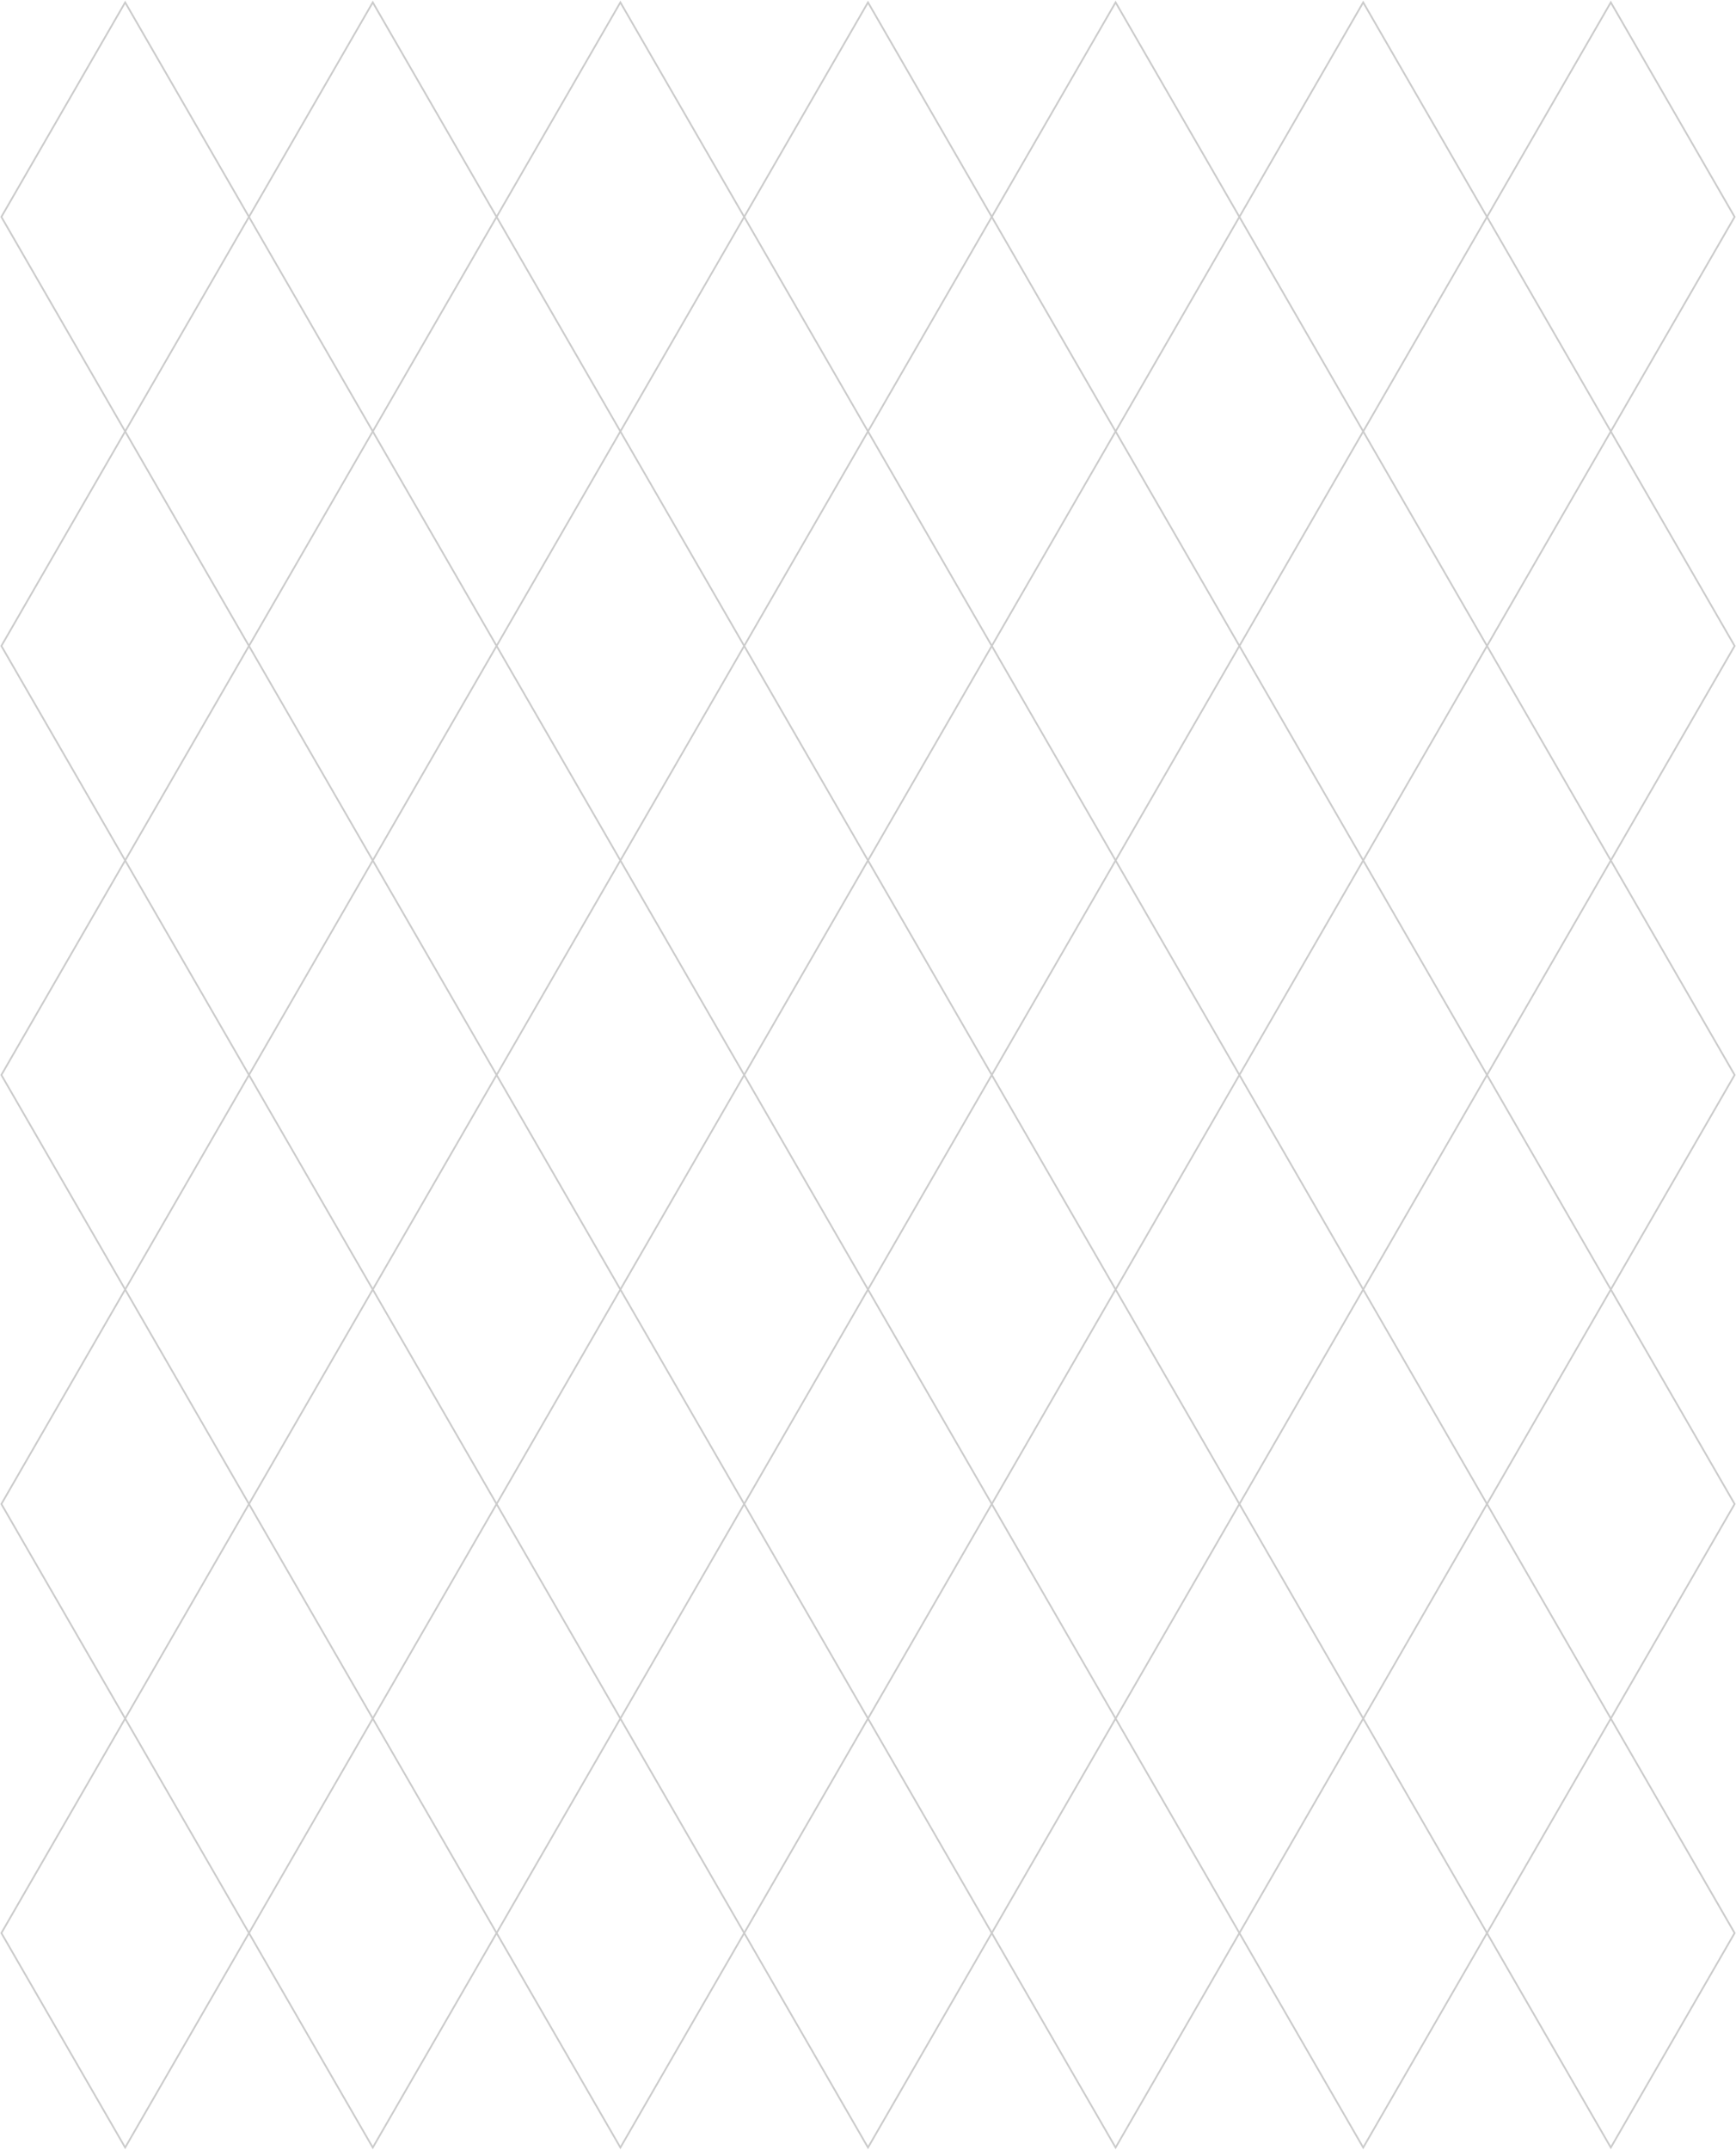 <svg xmlns="http://www.w3.org/2000/svg" xmlns:xlink="http://www.w3.org/1999/xlink" width="498.399" height="617" viewBox="0 0 498.399 617">
  <defs>
    <clipPath id="clip-path">
      <path id="Path_202" data-name="Path 202" d="M0,336.475H617v-498.4H0Z" transform="translate(0 161.924)" fill="none"/>
    </clipPath>
  </defs>
  <g id="Group_1789" data-name="Group 1789" transform="translate(336.475) rotate(90)">
    <g id="Group_1788" data-name="Group 1788" transform="translate(0 -161.924)" clip-path="url(#clip-path)">
      <g id="Group_1787" data-name="Group 1787" transform="translate(0.682 0.393)">
        <path id="Path_201" data-name="Path 201" d="M332.5,24l61.563-35.545L455.623,24,394.061,59.541Zm0,71.086,61.563-35.541,61.563,35.541-61.563,35.545Zm0,71.089,61.563-35.545,61.563,35.545-61.563,35.545Zm0,71.086,61.563-35.541,61.563,35.541L394.061,272.8Zm0,71.089L394.061,272.8l61.563,35.545-61.563,35.541Zm0,71.086,61.563-35.545,61.563,35.545-61.563,35.545Zm0,71.089,61.563-35.545,61.563,35.545-61.563,35.541ZM209.372,24l61.563-35.545L332.5,24,270.935,59.541Zm0,71.086,61.563-35.541L332.5,95.083l-61.563,35.545Zm0,71.089,61.563-35.545L332.5,166.172l-61.563,35.545Zm0,71.086,61.563-35.541L332.5,237.258,270.935,272.8Zm0,71.089L270.935,272.8,332.5,308.347l-61.563,35.541Zm0,71.086,61.563-35.545L332.5,379.433l-61.563,35.545Zm0,71.089,61.563-35.545L332.5,450.522l-61.563,35.541ZM86.244,24l61.563-35.545L209.372,24,147.807,59.541Zm0,71.086,61.563-35.541,61.566,35.541-61.566,35.545Zm0,71.089,61.563-35.545,61.566,35.545-61.566,35.545Zm0,71.086,61.563-35.541,61.566,35.541L147.807,272.8Zm0,71.089L147.807,272.8l61.566,35.545-61.566,35.541Zm0,71.086,61.563-35.545,61.566,35.545-61.566,35.545Zm0,71.089,61.563-35.545,61.566,35.545-61.566,35.541ZM-36.882,24,24.681-11.548,86.244,24,24.681,59.541Zm0,71.086L24.681,59.541,86.244,95.083,24.681,130.627Zm0,71.089,61.563-35.545,61.563,35.545L24.681,201.716Zm0,71.086,61.563-35.541,61.563,35.541L24.681,272.8Zm0,71.089L24.681,272.8l61.563,35.545L24.681,343.888Zm0,71.086,61.563-35.545,61.563,35.545L24.681,414.977Zm0,71.089,61.563-35.545,61.563,35.545L24.681,486.063ZM-160.01,24l61.563-35.545L-36.882,24-98.447,59.541Zm0,71.086,61.563-35.541,61.566,35.541-61.566,35.545Zm0,71.089,61.563-35.545,61.566,35.545-61.566,35.545Zm0,71.086,61.563-35.541,61.566,35.541L-98.447,272.8Zm0,71.089L-98.447,272.8l61.566,35.545-61.566,35.541Zm0,71.086,61.563-35.545,61.566,35.545-61.566,35.545Zm0,71.089,61.563-35.545,61.566,35.545-61.566,35.541Z" transform="translate(160.01 11.548)" fill="none" stroke="#cbcbcb" stroke-width="0.5"/>
      </g>
    </g>
  </g>
</svg>

